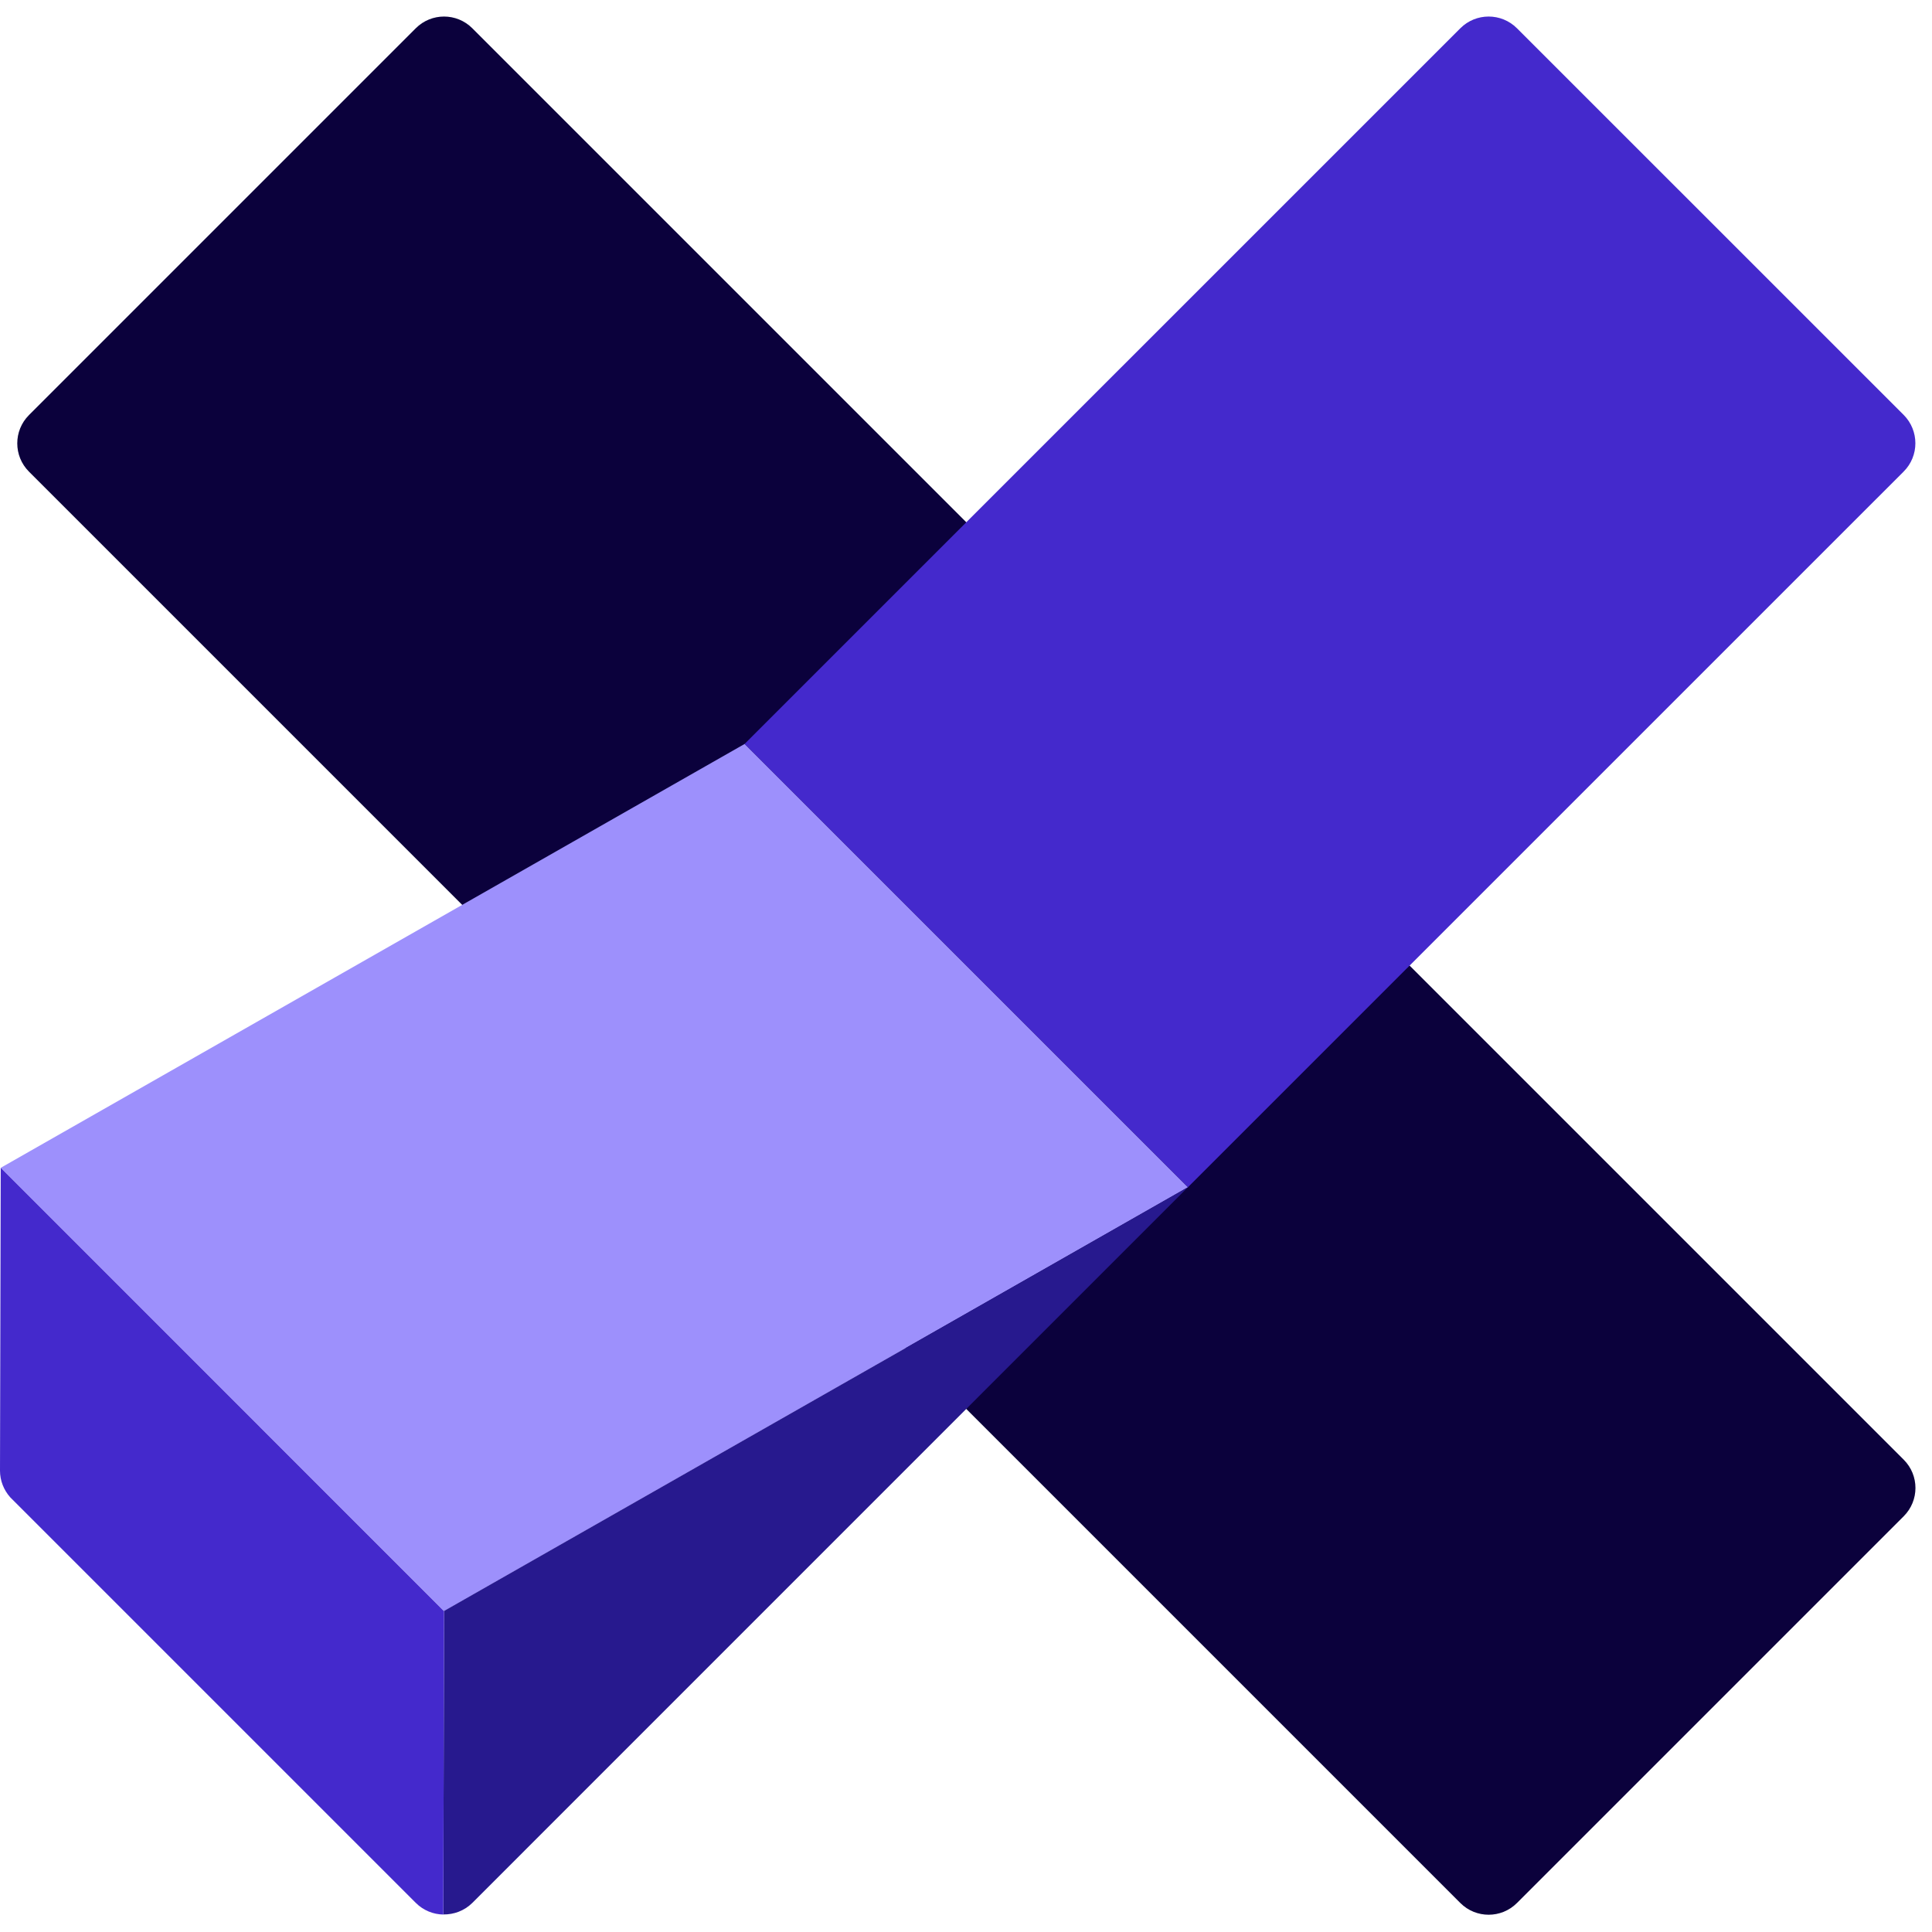 <svg xmlns="http://www.w3.org/2000/svg" width="24" height="24" viewBox="0 0 24 24" fill="none">
  <path d="M18.844 23.64L23.649 18.835C23.843 18.641 23.843 18.327 23.649 18.133L5.867 0.351C5.673 0.157 5.359 0.157 5.165 0.351L0.36 5.156C0.166 5.35 0.166 5.665 0.36 5.859L18.141 23.64C18.335 23.834 18.65 23.834 18.844 23.64Z" fill="#0B013C"/>
  <path d="M5.516 20.014L0.009 14.507L9.251 9.241L14.758 14.748L5.516 20.014Z" fill="#9D90FC"/>
  <path d="M5.516 20.014L5.507 23.782C5.637 23.784 5.768 23.737 5.868 23.638L14.758 14.747L5.516 20.012V20.014Z" fill="#27198E"/>
  <path d="M5.507 23.784L5.516 20.015L0.009 14.507L0 18.27C0 18.392 0.046 18.509 0.127 18.6L5.165 23.638C5.26 23.733 5.383 23.781 5.507 23.783V23.784Z" fill="#4429CC"/>
  <path d="M23.649 5.155L18.844 0.351C18.65 0.157 18.335 0.157 18.141 0.351L9.25 9.241L14.757 14.748L23.648 5.858C23.842 5.664 23.842 5.349 23.648 5.154L23.649 5.155Z" fill="#4429CC"/>
</svg>